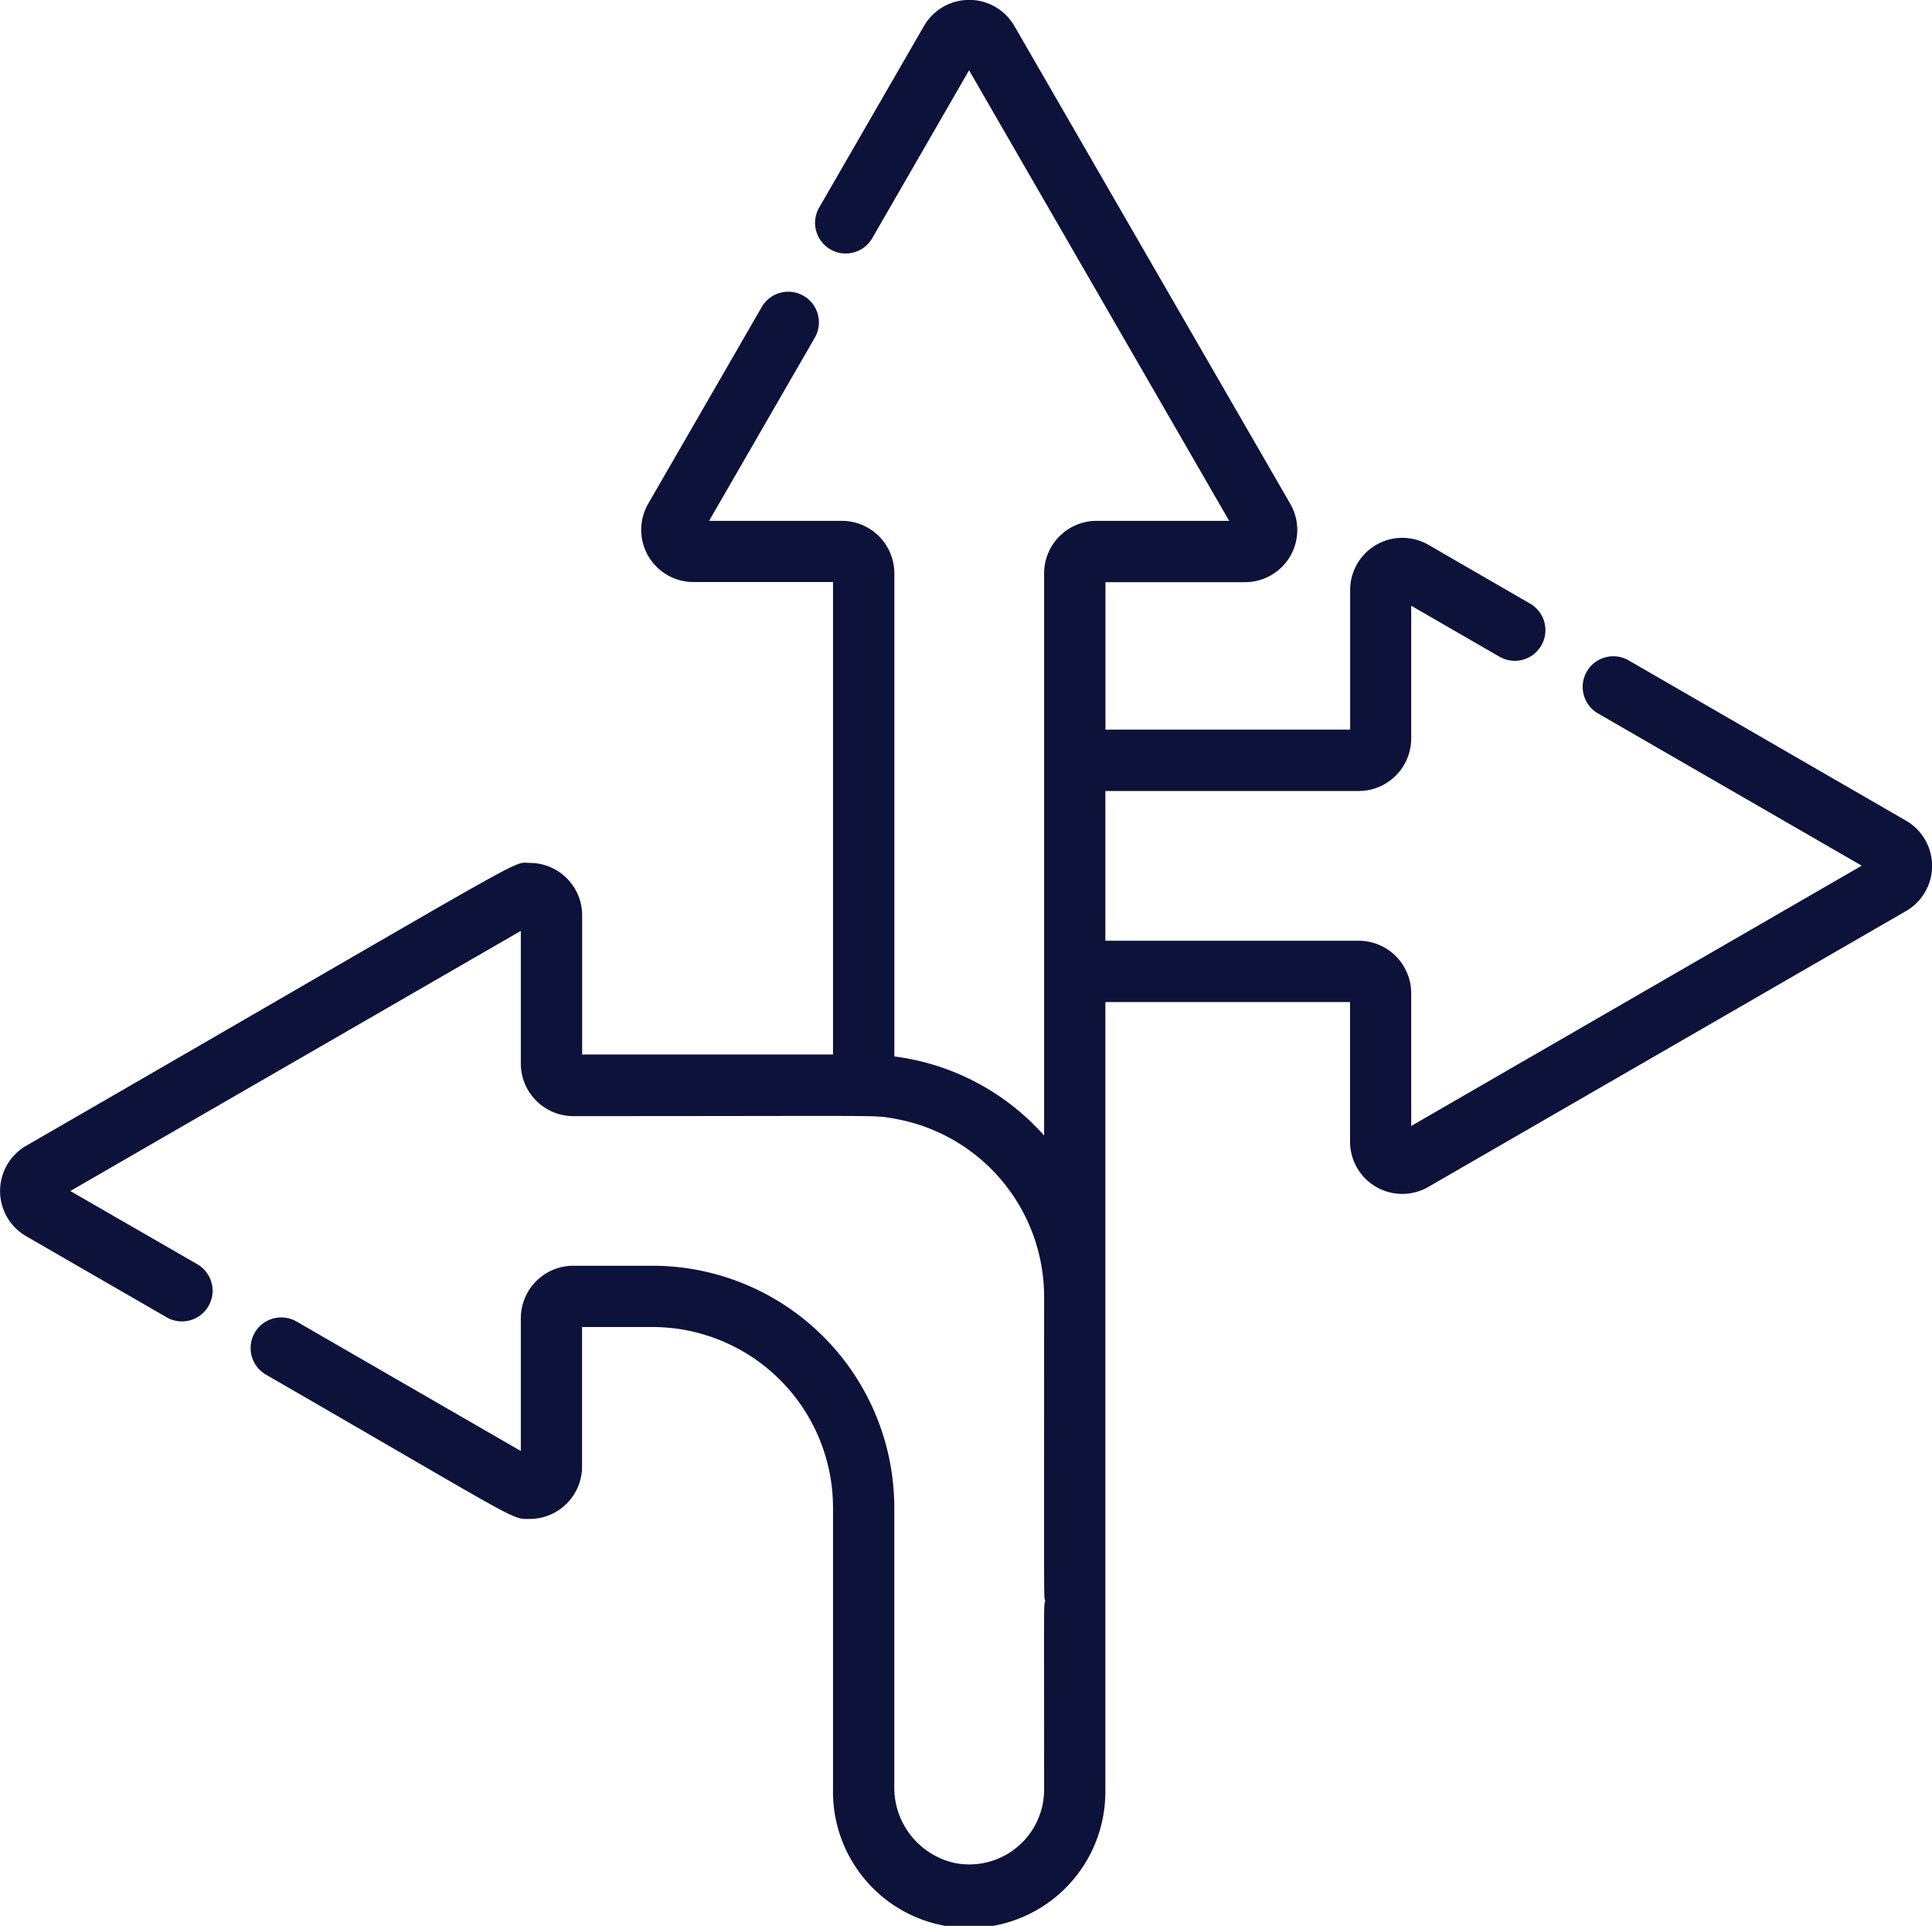 <svg xmlns="http://www.w3.org/2000/svg" width="59.214" height="59.02" viewBox="0 0 59.214 59.02"><path d="M58.411,25.647l-8.48-4.9a.939.939,0,1,0-.939,1.626l8.067,4.657L43.251,35.007V30.94a1.611,1.611,0,0,0-1.61-1.61H33.877V24.741h7.764a1.611,1.611,0,0,0,1.61-1.608V19.063l2.69,1.553a.939.939,0,1,0,.939-1.626l-3.1-1.793a1.6,1.6,0,0,0-2.4,1.387v4.277h-7.5V18.341h4.276a1.6,1.6,0,0,0,1.389-2.4L31.091,1.3a1.6,1.6,0,0,0-2.775,0L25.106,6.86a.939.939,0,1,0,1.627.939L29.7,2.654l7.972,13.808H33.607A1.611,1.611,0,0,0,32,18.072V35.3a7.4,7.4,0,0,0-4.59-2.424V18.072a1.61,1.61,0,0,0-1.609-1.61H21.732l3.24-5.613a.939.939,0,1,0-1.627-.939l-3.479,6.027a1.6,1.6,0,0,0,1.386,2.4H25.53v14.48H17.841V28.545a1.606,1.606,0,0,0-1.6-1.6c-.6,0,.536-.556-15.435,8.666a1.6,1.6,0,0,0,0,2.777l4.3,2.482a.939.939,0,0,0,.939-1.627L2.154,37l13.808-7.972v4.067a1.612,1.612,0,0,0,1.61,1.61c9.86,0,9.172-.038,9.836.077A5.542,5.542,0,0,1,32,40.229c0,9.831-.014,9.157.034,9.332-.049.177-.034-.213-.034,5.785A2.294,2.294,0,0,1,29.292,57.6a2.364,2.364,0,0,1-1.884-2.325V46.7A7.418,7.418,0,0,0,20,39.29H17.57A1.61,1.61,0,0,0,15.962,40.9v4.068L9.089,41a.939.939,0,1,0-.939,1.627c7.909,4.566,7.5,4.423,8.088,4.423a1.606,1.606,0,0,0,1.6-1.6V41.168H20A5.538,5.538,0,0,1,25.53,46.7v8.647a4.174,4.174,0,1,0,8.347,0V31.209h7.5v4.277a1.6,1.6,0,0,0,2.4,1.388l14.634-8.45a1.6,1.6,0,0,0,0-2.777Zm0,0" transform="translate(0.001 -0.5)" fill="#0d123b"/></svg>